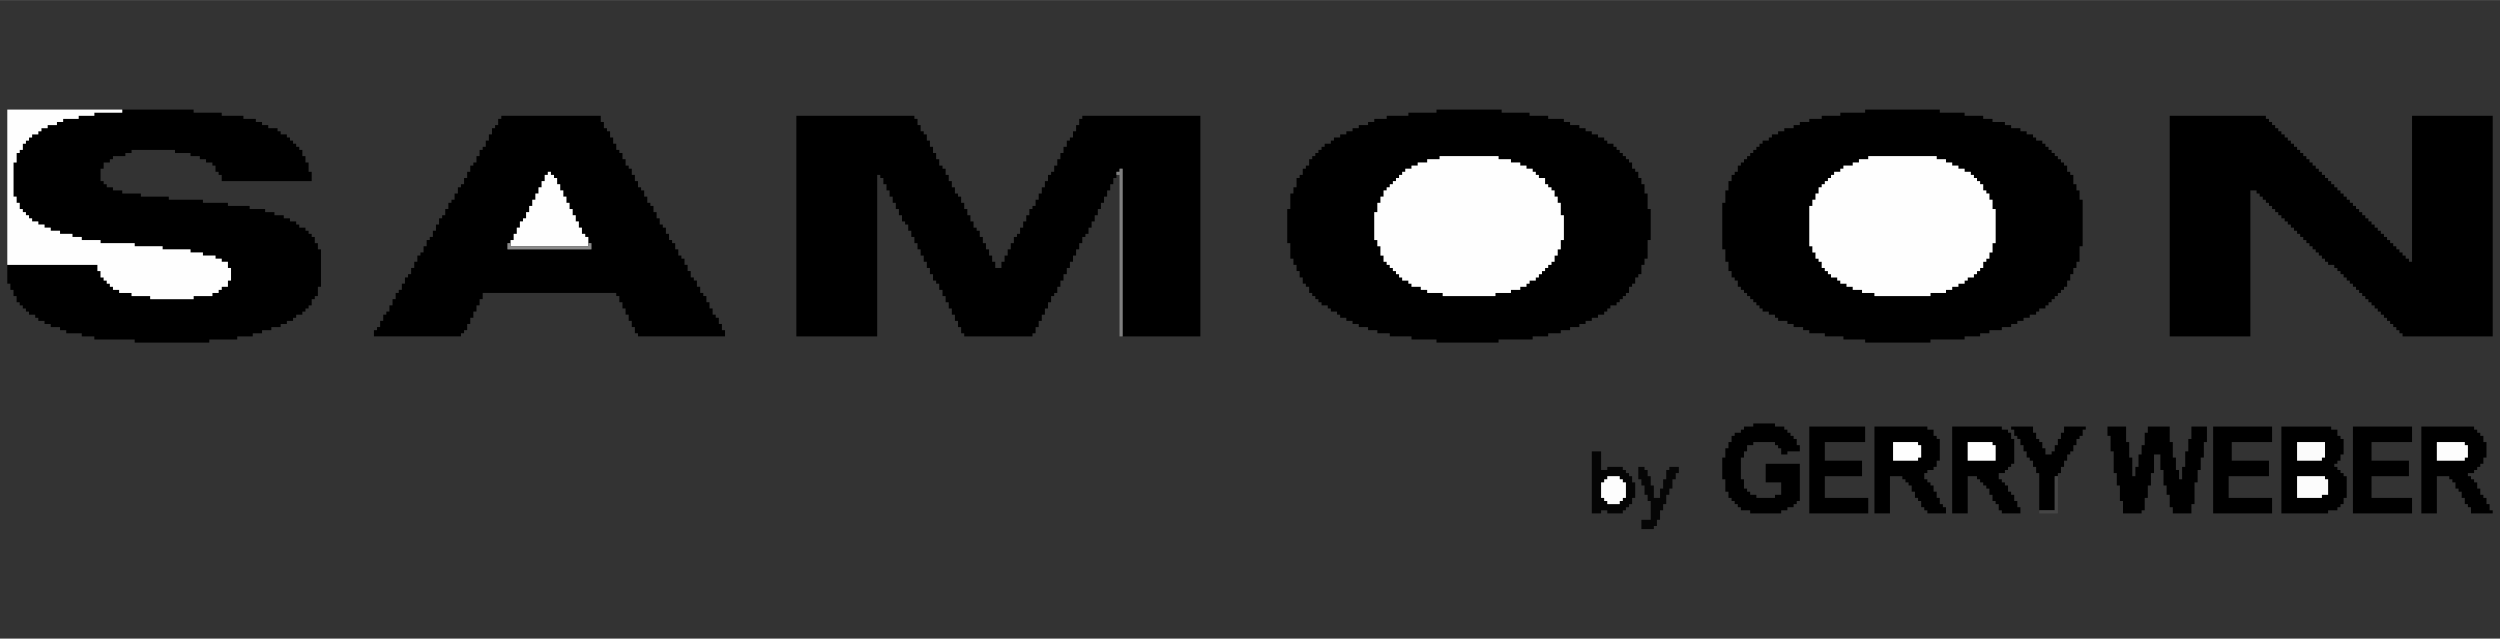 <?xml version="1.0" encoding="UTF-8"?>
<!DOCTYPE svg PUBLIC "-//W3C//DTD SVG 1.1//EN" "http://www.w3.org/Graphics/SVG/1.1/DTD/svg11.dtd">
<!-- Creator: CorelDRAW 2018 (64-Bit) -->
<svg xmlns="http://www.w3.org/2000/svg" xml:space="preserve" width="137px" height="35px" version="1.1" style="shape-rendering:geometricPrecision; text-rendering:geometricPrecision; image-rendering:optimizeQuality; fill-rule:evenodd; clip-rule:evenodd"
viewBox="0 0 137 34.99"
 xmlns:xlink="http://www.w3.org/1999/xlink">
 <rect x="0" y="0" width="137" height="34.99" fill="#333333" stroke="none"/>
 <defs>
  <style type="text/css">
   <![CDATA[
    .fil0 {fill:black}
    .fil2 {fill:#040404}
    .fil3 {fill:#060606}
    .fil9 {fill:#454545}
    .fil6 {fill:gray}
    .fil8 {fill:#8A8A8A}
    .fil7 {fill:#FBFBFB}
    .fil4 {fill:#FCFCFC}
    .fil5 {fill:#FDFDFD}
    .fil1 {fill:#FEFEFE}
   ]]>
  </style>
 </defs>
 <g id="Слой_x0020_1">
  <g id="_1886717637280">
   <polygon class="fil0" points="61.52,18.43 65.78,18.43 65.78,6.34 59.31,6.34 59.31,6.51 59.14,6.51 59.14,6.85 58.97,6.85 58.97,7.19 58.8,7.19 58.8,7.53 58.63,7.53 58.63,7.7 58.46,7.7 58.46,8.04 58.28,8.04 58.28,8.38 58.11,8.38 58.11,8.72 57.94,8.72 57.94,9.07 57.77,9.07 57.77,9.41 57.6,9.41 57.6,9.58 57.43,9.58 57.43,9.92 57.26,9.92 57.26,10.26 57.09,10.26 57.09,10.6 56.92,10.6 56.92,10.94 56.75,10.94 56.75,11.28 56.58,11.28 56.58,11.45 56.41,11.45 56.41,11.79 56.24,11.79 56.24,12.13 56.07,12.13 56.07,12.47 55.9,12.47 55.9,12.81 55.73,12.81 55.73,12.98 55.56,12.98 55.56,13.32 55.39,13.32 55.39,13.66 55.22,13.66 55.22,14 55.05,14 55.05,14.34 54.88,14.34 54.88,14.68 54.54,14.68 54.54,14.34 54.37,14.34 54.37,14 54.2,14 54.2,13.66 54.03,13.66 54.03,13.32 53.86,13.32 53.86,12.98 53.69,12.98 53.69,12.64 53.52,12.64 53.52,12.47 53.35,12.47 53.35,12.13 53.18,12.13 53.18,11.79 53.01,11.79 53.01,11.45 52.84,11.45 52.84,11.11 52.67,11.11 52.67,10.77 52.5,10.77 52.5,10.6 52.33,10.6 52.33,10.26 52.16,10.26 52.16,9.92 51.99,9.92 51.99,9.58 51.82,9.58 51.82,9.24 51.65,9.24 51.65,9.07 51.47,9.07 51.47,8.72 51.3,8.72 51.3,8.38 51.13,8.38 51.13,8.04 50.96,8.04 50.96,7.7 50.79,7.7 50.79,7.36 50.62,7.36 50.62,7.19 50.45,7.19 50.45,6.85 50.28,6.85 50.28,6.51 50.11,6.51 50.11,6.34 43.64,6.34 43.64,18.43 48.07,18.43 48.07,9.58 48.24,9.58 48.24,9.75 48.41,9.75 48.41,10.09 48.58,10.09 48.58,10.43 48.75,10.43 48.75,10.77 48.92,10.77 48.92,11.11 49.09,11.11 49.09,11.45 49.26,11.45 49.26,11.79 49.43,11.79 49.43,12.13 49.6,12.13 49.6,12.3 49.77,12.3 49.77,12.64 49.94,12.64 49.94,12.98 50.11,12.98 50.11,13.32 50.28,13.32 50.28,13.66 50.45,13.66 50.45,14 50.62,14 50.62,14.34 50.79,14.34 50.79,14.68 50.96,14.68 50.96,15.02 51.13,15.02 51.13,15.37 51.3,15.37 51.3,15.54 51.47,15.54 51.47,15.88 51.65,15.88 51.65,16.22 51.82,16.22 51.82,16.56 51.99,16.56 51.99,16.9 52.16,16.9 52.16,17.24 52.33,17.24 52.33,17.58 52.5,17.58 52.5,17.92 52.67,17.92 52.67,18.26 52.84,18.26 52.84,18.43 56.58,18.43 56.58,18.26 56.75,18.26 56.75,17.92 56.92,17.92 56.92,17.58 57.09,17.58 57.09,17.24 57.26,17.24 57.26,16.9 57.43,16.9 57.43,16.56 57.6,16.56 57.6,16.22 57.77,16.22 57.77,16.05 57.94,16.05 57.94,15.71 58.11,15.71 58.11,15.37 58.28,15.37 58.28,15.02 58.46,15.02 58.46,14.68 58.63,14.68 58.63,14.34 58.8,14.34 58.8,14 58.97,14 58.97,13.66 59.14,13.66 59.14,13.32 59.31,13.32 59.31,12.98 59.48,12.98 59.48,12.81 59.65,12.81 59.65,12.47 59.82,12.47 59.82,12.13 59.99,12.13 59.99,11.79 60.16,11.79 60.16,11.45 60.33,11.45 60.33,11.11 60.5,11.11 60.5,10.77 60.67,10.77 60.67,10.43 60.84,10.43 60.84,10.09 61.01,10.09 61.01,9.75 61.18,9.75 61.18,9.41 61.35,9.41 61.35,9.24 61.52,9.24 "/>
   <polygon class="fil0" points="136.6,18.43 136.6,6.34 132.18,6.34 132.18,14.34 132.01,14.34 132.01,14.17 131.83,14.17 131.83,14 131.66,14 131.66,13.83 131.49,13.83 131.49,13.66 131.32,13.66 131.32,13.49 131.15,13.49 131.15,13.32 130.98,13.32 130.98,13.15 130.81,13.15 130.81,12.98 130.64,12.98 130.64,12.81 130.47,12.81 130.47,12.64 130.3,12.64 130.3,12.47 130.13,12.47 130.13,12.3 129.96,12.3 129.96,12.13 129.79,12.13 129.79,11.96 129.62,11.96 129.62,11.79 129.45,11.79 129.45,11.62 129.28,11.62 129.28,11.45 129.11,11.45 129.11,11.28 128.94,11.28 128.94,11.11 128.77,11.11 128.77,10.94 128.6,10.94 128.6,10.77 128.43,10.77 128.43,10.6 128.26,10.6 128.26,10.43 128.09,10.43 128.09,10.26 127.92,10.26 127.92,10.09 127.75,10.09 127.75,9.92 127.58,9.92 127.58,9.75 127.41,9.75 127.41,9.58 127.24,9.58 127.24,9.41 127.07,9.41 127.07,9.24 126.9,9.24 126.9,9.07 126.73,9.07 126.73,8.9 126.56,8.9 126.56,8.72 126.39,8.72 126.39,8.55 126.22,8.55 126.22,8.38 126.05,8.38 126.05,8.21 125.88,8.21 125.88,8.04 125.71,8.04 125.71,7.87 125.54,7.87 125.54,7.7 125.37,7.7 125.37,7.53 125.2,7.53 125.2,7.36 125.02,7.36 125.02,7.19 124.85,7.19 124.85,7.02 124.68,7.02 124.68,6.85 124.51,6.85 124.51,6.68 124.34,6.68 124.34,6.51 124.17,6.51 124.17,6.34 118.9,6.34 118.9,18.43 123.32,18.43 123.32,10.43 123.66,10.43 123.66,10.6 123.83,10.6 123.83,10.77 124,10.77 124,10.94 124.17,10.94 124.17,11.11 124.34,11.11 124.34,11.28 124.51,11.28 124.51,11.45 124.68,11.45 124.68,11.62 124.85,11.62 124.85,11.79 125.02,11.79 125.02,11.96 125.2,11.96 125.2,12.13 125.37,12.13 125.37,12.3 125.54,12.3 125.54,12.47 125.71,12.47 125.71,12.64 125.88,12.64 125.88,12.81 126.05,12.81 126.05,12.98 126.22,12.98 126.22,13.15 126.39,13.15 126.39,13.32 126.56,13.32 126.56,13.49 126.73,13.49 126.73,13.66 126.9,13.66 126.9,13.83 127.07,13.83 127.07,14 127.24,14 127.24,14.17 127.41,14.17 127.41,14.34 127.58,14.34 127.58,14.51 127.92,14.51 127.92,14.68 128.09,14.68 128.09,14.85 128.26,14.85 128.26,15.02 128.43,15.02 128.43,15.2 128.6,15.2 128.6,15.37 128.77,15.37 128.77,15.54 128.94,15.54 128.94,15.71 129.11,15.71 129.11,15.88 129.28,15.88 129.28,16.05 129.45,16.05 129.45,16.22 129.62,16.22 129.62,16.39 129.79,16.39 129.79,16.56 129.96,16.56 129.96,16.73 130.13,16.73 130.13,16.9 130.3,16.9 130.3,17.07 130.47,17.07 130.47,17.24 130.64,17.24 130.64,17.41 130.81,17.41 130.81,17.58 130.98,17.58 130.98,17.75 131.15,17.75 131.15,17.92 131.32,17.92 131.32,18.09 131.49,18.09 131.49,18.26 131.66,18.26 131.66,18.43 "/>
   <path class="fil0" d="M75.31 11.62l0.17 0 0 -0.51 0.17 0 0 -0.34 0.17 0 0 -0.34 0.17 0 0 -0.17 0.17 0 0 -0.17 0.17 0 0 -0.17 0.17 0 0 -0.17 0.17 0 0 -0.17 0.17 0 0 -0.17 0.17 0 0 -0.17 0.34 0 0 -0.17 0.34 0 0 -0.17 0.52 0 0 -0.18 0.68 0 0 -0.17 3.23 0 0 0.17 0.68 0 0 0.18 0.51 0 0 0.17 0.34 0 0 0.17 0.34 0 0 0.17 0.17 0 0 0.17 0.17 0 0 0.17 0.34 0 0 0.34 0.17 0 0 0.17 0.18 0 0 0.17 0.17 0 0 0.34 0.17 0 0 0.34 0.17 0 0 0.68 0.17 0 0 1.36 -0.17 0 0 0.51 -0.17 0 0 0.34 -0.17 0 0 0.34 -0.17 0 0 0.17 -0.18 0 0 0.17 -0.17 0 0 0.17 -0.17 0 0 0.17 -0.17 0 0 0.18 -0.17 0 0 0.17 -0.34 0 0 0.17 -0.17 0 0 0.17 -0.34 0 0 0.17 -0.51 0 0 0.17 -0.85 0 0 0.17 -2.89 0 0 -0.17 -0.85 0 0 -0.17 -0.35 0 0 -0.17 -0.51 0 0 -0.17 -0.17 0 0 -0.17 -0.34 0 0 -0.17 -0.17 0 0 -0.18 -0.17 0 0 -0.17 -0.17 0 0 -0.17 -0.17 0 0 -0.17 -0.17 0 0 -0.17 -0.17 0 0 -0.34 -0.17 0 0 -0.51 -0.17 0 0 -0.34 -0.17 0 0 -1.53zm6.98 -5.62l-3.57 0 0 0.17 -1.54 0 0 0.17 -1.19 0 0 0.17 -0.68 0 0 0.17 -0.34 0 0 0.17 -0.51 0 0 0.17 -0.34 0 0 0.17 -0.34 0 0 0.17 -0.34 0 0 0.17 -0.34 0 0 0.17 -0.17 0 0 0.17 -0.34 0 0 0.17 -0.17 0 0 0.17 -0.17 0 0 0.17 -0.17 0 0 0.17 -0.17 0 0 0.17 -0.17 0 0 0.35 -0.18 0 0 0.17 -0.17 0 0 0.34 -0.17 0 0 0.17 -0.17 0 0 0.51 -0.17 0 0 0.34 -0.17 0 0 0.85 -0.17 0 0 1.87 0.17 0 0 0.85 0.17 0 0 0.34 0.17 0 0 0.34 0.17 0 0 0.35 0.17 0 0 0.34 0.17 0 0 0.17 0.18 0 0 0.34 0.17 0 0 0.17 0.17 0 0 0.17 0.17 0 0 0.17 0.17 0 0 0.17 0.34 0 0 0.17 0.17 0 0 0.17 0.34 0 0 0.17 0.17 0 0 0.17 0.34 0 0 0.17 0.34 0 0 0.17 0.34 0 0 0.17 0.51 0 0 0.17 0.51 0 0 0.17 0.68 0 0 0.17 1.19 0 0 0.17 1.37 0 0 0.17 3.4 0 0 -0.17 1.87 0 0 -0.17 0.85 0 0 -0.17 0.69 0 0 -0.17 0.51 0 0 -0.17 0.51 0 0 -0.17 0.34 0 0 -0.17 0.34 0 0 -0.17 0.34 0 0 -0.17 0.34 0 0 -0.17 0.17 0 0 -0.17 0.17 0 0 -0.17 0.34 0 0 -0.17 0.17 0 0 -0.17 0.17 0 0 -0.17 0.17 0 0 -0.17 0.17 0 0 -0.34 0.17 0 0 -0.17 0.17 0 0 -0.34 0.17 0 0 -0.18 0.17 0 0 -0.51 0.17 0 0 -0.34 0.17 0 0 -1.02 0.17 0 0 -1.7 -0.17 0 0 -0.85 -0.17 0 0 -0.51 -0.17 0 0 -0.34 -0.17 0 0 -0.34 -0.17 0 0 -0.17 -0.17 0 0 -0.34 -0.17 0 0 -0.18 -0.17 0 0 -0.17 -0.17 0 0 -0.17 -0.17 0 0 -0.17 -0.17 0 0 -0.17 -0.17 0 0 -0.17 -0.34 0 0 -0.17 -0.17 0 0 -0.17 -0.34 0 0 -0.17 -0.34 0 0 -0.17 -0.34 0 0 -0.17 -0.34 0 0 -0.17 -0.51 0 0 -0.17 -0.34 0 0 -0.17 -0.86 0 0 -0.17 -1.02 0 0 -0.17 -1.53 0 0 -0.17z"/>
   <path class="fil0" d="M109.19 13.83l-0.17 0 0 0.34 -0.17 0 0 0.17 -0.17 0 0 0.34 -0.17 0 0 0.17 -0.17 0 0 0.17 -0.17 0 0 0.18 -0.34 0 0 0.17 -0.17 0 0 0.17 -0.34 0 0 0.17 -0.34 0 0 0.17 -0.34 0 0 0.17 -0.85 0 0 0.17 -3.07 0 0 -0.17 -0.68 0 0 -0.17 -0.51 0 0 -0.17 -0.34 0 0 -0.17 -0.34 0 0 -0.17 -0.17 0 0 -0.17 -0.34 0 0 -0.18 -0.17 0 0 -0.17 -0.17 0 0 -0.17 -0.17 0 0 -0.34 -0.17 0 0 -0.17 -0.17 0 0 -0.34 -0.17 0 0 -0.34 -0.17 0 0 -2.21 0.17 0 0 -0.34 0.17 0 0 -0.34 0.17 0 0 -0.34 0.17 0 0 -0.17 0.17 0 0 -0.17 0.17 0 0 -0.17 0.17 0 0 -0.17 0.17 0 0 -0.17 0.34 0 0 -0.17 0.17 0 0 -0.17 0.51 0 0 -0.17 0.34 0 0 -0.18 0.51 0 0 -0.17 3.75 0 0 0.17 0.51 0 0 0.18 0.34 0 0 0.17 0.34 0 0 0.17 0.34 0 0 0.17 0.34 0 0 0.17 0.17 0 0 0.17 0.17 0 0 0.17 0.17 0 0 0.17 0.17 0 0 0.34 0.17 0 0 0.17 0.17 0 0 0.34 0.17 0 0 0.51 0.17 0 0 1.87 -0.17 0 0 0.51zm-2.89 -7.83l-4.09 0 0 0.17 -1.36 0 0 0.17 -1.02 0 0 0.17 -0.68 0 0 0.17 -0.52 0 0 0.17 -0.34 0 0 0.17 -0.51 0 0 0.17 -0.34 0 0 0.17 -0.34 0 0 0.17 -0.17 0 0 0.17 -0.34 0 0 0.17 -0.17 0 0 0.17 -0.17 0 0 0.17 -0.17 0 0 0.17 -0.17 0 0 0.17 -0.17 0 0 0.17 -0.17 0 0 0.18 -0.17 0 0 0.17 -0.17 0 0 0.34 -0.17 0 0 0.17 -0.17 0 0 0.34 -0.17 0 0 0.51 -0.17 0 0 0.68 -0.17 0 0 2.55 0.17 0 0 0.68 0.17 0 0 0.51 0.17 0 0 0.35 0.17 0 0 0.17 0.17 0 0 0.34 0.17 0 0 0.17 0.17 0 0 0.17 0.17 0 0 0.17 0.17 0 0 0.17 0.17 0 0 0.17 0.17 0 0 0.17 0.17 0 0 0.17 0.17 0 0 0.17 0.34 0 0 0.17 0.34 0 0 0.17 0.17 0 0 0.17 0.51 0 0 0.17 0.34 0 0 0.17 0.52 0 0 0.17 0.34 0 0 0.17 0.85 0 0 0.17 1.02 0 0 0.17 1.19 0 0 0.17 3.58 0 0 -0.17 1.87 0 0 -0.17 0.85 0 0 -0.17 0.51 0 0 -0.17 0.68 0 0 -0.17 0.51 0 0 -0.17 0.34 0 0 -0.17 0.34 0 0 -0.17 0.34 0 0 -0.17 0.35 0 0 -0.17 0.17 0 0 -0.17 0.34 0 0 -0.17 0.17 0 0 -0.17 0.17 0 0 -0.17 0.17 0 0 -0.17 0.17 0 0 -0.17 0.17 0 0 -0.17 0.17 0 0 -0.17 0.17 0 0 -0.34 0.17 0 0 -0.35 0.17 0 0 -0.34 0.17 0 0 -0.34 0.17 0 0 -0.85 0.17 0 0 -2.55 -0.17 0 0 -0.51 -0.17 0 0 -0.34 -0.17 0 0 -0.51 -0.17 0 0 -0.17 -0.17 0 0 -0.34 -0.17 0 0 -0.17 -0.17 0 0 -0.18 -0.17 0 0 -0.17 -0.17 0 0 -0.17 -0.17 0 0 -0.17 -0.17 0 0 -0.17 -0.17 0 0 -0.17 -0.17 0 0 -0.17 -0.34 0 0 -0.17 -0.17 0 0 -0.17 -0.35 0 0 -0.17 -0.34 0 0 -0.17 -0.51 0 0 -0.17 -0.34 0 0 -0.17 -0.68 0 0 -0.17 -0.51 0 0 -0.17 -1.02 0 0 -0.17 -1.36 0 0 -0.17z"/>
   <polygon class="fil0" points="0.4,14.51 0.4,15.54 0.57,15.54 0.57,15.88 0.74,15.88 0.74,16.22 0.91,16.22 0.91,16.56 1.08,16.56 1.08,16.73 1.25,16.73 1.25,16.9 1.42,16.9 1.42,17.07 1.59,17.07 1.59,17.24 1.93,17.24 1.93,17.41 2.1,17.41 2.1,17.58 2.44,17.58 2.44,17.75 2.78,17.75 2.78,17.92 3.29,17.92 3.29,18.09 3.63,18.09 3.63,18.26 4.48,18.26 4.48,18.43 5.17,18.43 5.17,18.6 7.38,18.6 7.38,18.77 11.47,18.77 11.47,18.6 13,18.6 13,18.43 13.85,18.43 13.85,18.26 14.36,18.26 14.36,18.09 14.87,18.09 14.87,17.92 15.38,17.92 15.38,17.75 15.72,17.75 15.72,17.58 16.06,17.58 16.06,17.41 16.23,17.41 16.23,17.24 16.57,17.24 16.57,17.07 16.74,17.07 16.74,16.9 16.91,16.9 16.91,16.73 17.08,16.73 17.08,16.39 17.25,16.39 17.25,16.22 17.42,16.22 17.42,15.71 17.59,15.71 17.59,13.66 17.42,13.66 17.42,13.32 17.25,13.32 17.25,12.98 17.08,12.98 17.08,12.81 16.91,12.81 16.91,12.64 16.74,12.64 16.74,12.47 16.4,12.47 16.4,12.3 16.23,12.3 16.23,12.13 15.89,12.13 15.89,11.96 15.55,11.96 15.55,11.79 15.04,11.79 15.04,11.62 14.53,11.62 14.53,11.45 13.68,11.45 13.68,11.28 12.49,11.28 12.49,11.11 11.12,11.11 11.12,10.94 9.25,10.94 9.25,10.77 7.72,10.77 7.72,10.6 6.7,10.6 6.7,10.43 6.19,10.43 6.19,10.26 5.85,10.26 5.85,10.09 5.68,10.09 5.68,9.92 5.51,9.92 5.51,9.24 5.68,9.24 5.68,8.9 6.02,8.9 6.02,8.72 6.19,8.72 6.19,8.55 6.87,8.55 6.87,8.38 7.21,8.38 7.21,8.21 9.59,8.21 9.59,8.38 10.44,8.38 10.44,8.55 10.95,8.55 10.95,8.72 11.29,8.72 11.29,8.9 11.64,8.9 11.64,9.07 11.81,9.07 11.81,9.41 11.98,9.41 11.98,9.58 12.15,9.58 12.15,9.92 17.08,9.92 17.08,9.41 16.91,9.41 16.91,8.9 16.74,8.9 16.74,8.55 16.57,8.55 16.57,8.21 16.4,8.21 16.4,8.04 16.23,8.04 16.23,7.87 16.06,7.87 16.06,7.7 15.89,7.7 15.89,7.53 15.72,7.53 15.72,7.36 15.38,7.36 15.38,7.19 15.21,7.19 15.21,7.02 14.7,7.02 14.7,6.85 14.36,6.85 14.36,6.68 14.02,6.68 14.02,6.51 13.34,6.51 13.34,6.34 12.15,6.34 12.15,6.17 10.61,6.17 10.61,6 6.7,6 6.7,6.17 5.17,6.17 5.17,6.34 4.31,6.34 4.31,6.51 3.46,6.51 3.46,6.68 3.12,6.68 3.12,6.85 2.61,6.85 2.61,7.02 2.27,7.02 2.27,7.19 2.1,7.19 2.1,7.36 1.76,7.36 1.76,7.53 1.59,7.53 1.59,7.7 1.42,7.7 1.42,7.87 1.25,7.87 1.25,8.21 1.08,8.21 1.08,8.38 0.91,8.38 0.91,8.9 0.74,8.9 0.74,10.77 0.91,10.77 0.91,11.11 1.08,11.11 1.08,11.45 1.25,11.45 1.25,11.62 1.42,11.62 1.42,11.79 1.59,11.79 1.59,11.96 1.76,11.96 1.76,12.13 2.1,12.13 2.1,12.3 2.44,12.3 2.44,12.47 2.78,12.47 2.78,12.64 3.29,12.64 3.29,12.81 3.97,12.81 3.97,12.98 4.48,12.98 4.48,13.15 5.51,13.15 5.51,13.32 7.38,13.32 7.38,13.49 8.91,13.49 8.91,13.66 10.44,13.66 10.44,13.83 11.12,13.83 11.12,14 11.81,14 11.81,14.17 12.15,14.17 12.15,14.34 12.49,14.34 12.49,14.68 12.66,14.68 12.66,15.37 12.49,15.37 12.49,15.71 12.15,15.71 12.15,15.88 11.98,15.88 11.98,16.05 11.64,16.05 11.64,16.22 10.61,16.22 10.61,16.39 8.23,16.39 8.23,16.22 7.21,16.22 7.21,16.05 6.53,16.05 6.53,15.88 6.19,15.88 6.19,15.71 6.02,15.71 6.02,15.54 5.85,15.54 5.85,15.37 5.68,15.37 5.68,15.2 5.51,15.2 5.51,14.85 5.34,14.85 5.34,14.51 "/>
   <path class="fil0" d="M27.98 13.32l0 -0.17 0.17 0 0 -0.34 0.17 0 0 -0.34 0.17 0 0 -0.34 0.17 0 0 -0.17 0.17 0 0 -0.34 0.17 0 0 -0.34 0.17 0 0 -0.34 0.17 0 0 -0.34 0.17 0 0 -0.34 0.17 0 0 -0.34 0.17 0 0 -0.34 0.17 0 0 -0.17 0.17 0 0 0.17 0.17 0 0 0.17 0.17 0 0 0.34 0.17 0 0 0.34 0.17 0 0 0.34 0.17 0 0 0.34 0.17 0 0 0.34 0.17 0 0 0.34 0.17 0 0 0.34 0.17 0 0 0.34 0.17 0 0 0.34 0.18 0 0 0.17 0.17 0 0 0.34 0.17 0 0 0.34 -4.6 0 0 -0.34 0.17 0zm-0.51 -6.81l-0.17 0 0 0.34 -0.17 0 0 0.17 -0.17 0 0 0.34 -0.17 0 0 0.34 -0.17 0 0 0.34 -0.17 0 0 0.17 -0.17 0 0 0.34 -0.17 0 0 0.35 -0.17 0 0 0.17 -0.17 0 0 0.34 -0.17 0 0 0.34 -0.17 0 0 0.34 -0.17 0 0 0.17 -0.17 0 0 0.34 -0.18 0 0 0.34 -0.17 0 0 0.17 -0.17 0 0 0.34 -0.17 0 0 0.34 -0.17 0 0 0.17 -0.17 0 0 0.34 -0.17 0 0 0.34 -0.17 0 0 0.34 -0.17 0 0 0.17 -0.17 0 0 0.34 -0.17 0 0 0.34 -0.17 0 0 0.17 -0.17 0 0 0.34 -0.17 0 0 0.34 -0.17 0 0 0.34 -0.17 0 0 0.18 -0.17 0 0 0.34 -0.17 0 0 0.34 -0.17 0 0 0.17 -0.17 0 0 0.34 -0.17 0 0 0.34 -0.17 0 0 0.34 -0.17 0 0 0.17 -0.17 0 0 0.34 -0.17 0 0 0.34 -0.17 0 0 0.17 -0.17 0 0 0.34 4.77 0 0 -0.17 0.17 0 0 -0.17 0.17 0 0 -0.34 0.17 0 0 -0.34 0.17 0 0 -0.34 0.17 0 0 -0.34 0.17 0 0 -0.34 0.17 0 0 -0.34 7.32 0 0 0.17 0.17 0 0 0.34 0.17 0 0 0.34 0.17 0 0 0.34 0.17 0 0 0.34 0.17 0 0 0.34 0.17 0 0 0.34 0.17 0 0 0.17 4.77 0 0 -0.34 -0.17 0 0 -0.34 -0.17 0 0 -0.34 -0.17 0 0 -0.17 -0.17 0 0 -0.34 -0.17 0 0 -0.34 -0.17 0 0 -0.34 -0.17 0 0 -0.17 -0.17 0 0 -0.34 -0.18 0 0 -0.34 -0.17 0 0 -0.17 -0.17 0 0 -0.35 -0.17 0 0 -0.34 -0.17 0 0 -0.34 -0.17 0 0 -0.17 -0.17 0 0 -0.34 -0.17 0 0 -0.34 -0.17 0 0 -0.17 -0.17 0 0 -0.34 -0.17 0 0 -0.34 -0.17 0 0 -0.17 -0.17 0 0 -0.34 -0.17 0 0 -0.34 -0.17 0 0 -0.34 -0.17 0 0 -0.17 -0.17 0 0 -0.34 -0.17 0 0 -0.34 -0.17 0 0 -0.17 -0.17 0 0 -0.34 -0.17 0 0 -0.34 -0.17 0 0 -0.34 -0.17 0 0 -0.17 -0.17 0 0 -0.35 -0.17 0 0 -0.34 -0.17 0 0 -0.17 -0.17 0 0 -0.34 -0.17 0 0 -0.34 -0.17 0 0 -0.34 -0.17 0 0 -0.17 -0.17 0 0 -0.34 -0.17 0 0 -0.34 -5.45 0 0 0.17z"/>
   <polygon class="fil1" points="102.38,8.72 101.87,8.72 101.87,8.9 101.53,8.9 101.53,9.07 101.02,9.07 101.02,9.24 100.85,9.24 100.85,9.41 100.51,9.41 100.51,9.58 100.34,9.58 100.34,9.75 100.17,9.75 100.17,9.92 100,9.92 100,10.09 99.83,10.09 99.83,10.26 99.66,10.26 99.66,10.6 99.49,10.6 99.49,10.94 99.32,10.94 99.32,11.28 99.15,11.28 99.15,13.49 99.32,13.49 99.32,13.83 99.49,13.83 99.49,14.17 99.66,14.17 99.66,14.34 99.83,14.34 99.83,14.68 100,14.68 100,14.85 100.17,14.85 100.17,15.02 100.34,15.02 100.34,15.2 100.68,15.2 100.68,15.37 100.85,15.37 100.85,15.54 101.19,15.54 101.19,15.71 101.53,15.71 101.53,15.88 102.04,15.88 102.04,16.05 102.72,16.05 102.72,16.22 105.79,16.22 105.79,16.05 106.64,16.05 106.64,15.88 106.98,15.88 106.98,15.71 107.32,15.71 107.32,15.54 107.66,15.54 107.66,15.37 107.83,15.37 107.83,15.2 108.17,15.2 108.17,15.02 108.34,15.02 108.34,14.85 108.51,14.85 108.51,14.68 108.68,14.68 108.68,14.34 108.85,14.34 108.85,14.17 109.02,14.17 109.02,13.83 109.19,13.83 109.19,13.32 109.36,13.32 109.36,11.45 109.19,11.45 109.19,10.94 109.02,10.94 109.02,10.6 108.85,10.6 108.85,10.43 108.68,10.43 108.68,10.09 108.51,10.09 108.51,9.92 108.34,9.92 108.34,9.75 108.17,9.75 108.17,9.58 108,9.58 108,9.41 107.66,9.41 107.66,9.24 107.32,9.24 107.32,9.07 106.98,9.07 106.98,8.9 106.64,8.9 106.64,8.72 106.13,8.72 106.13,8.55 102.38,8.55 "/>
   <polygon class="fil1" points="78.89,8.72 78.21,8.72 78.21,8.9 77.69,8.9 77.69,9.07 77.35,9.07 77.35,9.24 77.01,9.24 77.01,9.41 76.84,9.41 76.84,9.58 76.67,9.58 76.67,9.75 76.5,9.75 76.5,9.92 76.33,9.92 76.33,10.09 76.16,10.09 76.16,10.26 75.99,10.26 75.99,10.43 75.82,10.43 75.82,10.77 75.65,10.77 75.65,11.11 75.48,11.11 75.48,11.62 75.31,11.62 75.31,13.15 75.48,13.15 75.48,13.49 75.65,13.49 75.65,14 75.82,14 75.82,14.34 75.99,14.34 75.99,14.51 76.16,14.51 76.16,14.68 76.33,14.68 76.33,14.85 76.5,14.85 76.5,15.02 76.67,15.02 76.67,15.2 76.84,15.2 76.84,15.37 77.18,15.37 77.18,15.54 77.35,15.54 77.35,15.71 77.86,15.71 77.86,15.88 78.21,15.88 78.21,16.05 79.06,16.05 79.06,16.22 81.95,16.22 81.95,16.05 82.8,16.05 82.8,15.88 83.31,15.88 83.31,15.71 83.65,15.71 83.65,15.54 83.82,15.54 83.82,15.37 84.16,15.37 84.16,15.2 84.33,15.2 84.33,15.02 84.5,15.02 84.5,14.85 84.67,14.85 84.67,14.68 84.84,14.68 84.84,14.51 85.02,14.51 85.02,14.34 85.19,14.34 85.19,14 85.36,14 85.36,13.66 85.53,13.66 85.53,13.15 85.7,13.15 85.7,11.79 85.53,11.79 85.53,11.11 85.36,11.11 85.36,10.77 85.19,10.77 85.19,10.43 85.02,10.43 85.02,10.26 84.84,10.26 84.84,10.09 84.67,10.09 84.67,9.75 84.33,9.75 84.33,9.58 84.16,9.58 84.16,9.41 83.99,9.41 83.99,9.24 83.65,9.24 83.65,9.07 83.31,9.07 83.31,8.9 82.8,8.9 82.8,8.72 82.12,8.72 82.12,8.55 78.89,8.55 "/>
   <polygon class="fil1" points="6.7,6 0.4,6 0.4,14.51 5.34,14.51 5.34,14.85 5.51,14.85 5.51,15.2 5.68,15.2 5.68,15.37 5.85,15.37 5.85,15.54 6.02,15.54 6.02,15.71 6.19,15.71 6.19,15.88 6.53,15.88 6.53,16.05 7.21,16.05 7.21,16.22 8.23,16.22 8.23,16.39 10.61,16.39 10.61,16.22 11.64,16.22 11.64,16.05 11.98,16.05 11.98,15.88 12.15,15.88 12.15,15.71 12.49,15.71 12.49,15.37 12.66,15.37 12.66,14.68 12.49,14.68 12.49,14.34 12.15,14.34 12.15,14.17 11.81,14.17 11.81,14 11.12,14 11.12,13.83 10.44,13.83 10.44,13.66 8.91,13.66 8.91,13.49 7.38,13.49 7.38,13.32 5.51,13.32 5.51,13.15 4.48,13.15 4.48,12.98 3.97,12.98 3.97,12.81 3.29,12.81 3.29,12.64 2.78,12.64 2.78,12.47 2.44,12.47 2.44,12.3 2.1,12.3 2.1,12.13 1.76,12.13 1.76,11.96 1.59,11.96 1.59,11.79 1.42,11.79 1.42,11.62 1.25,11.62 1.25,11.45 1.08,11.45 1.08,11.11 0.91,11.11 0.91,10.77 0.74,10.77 0.74,8.9 0.91,8.9 0.91,8.38 1.08,8.38 1.08,8.21 1.25,8.21 1.25,7.87 1.42,7.87 1.42,7.7 1.59,7.7 1.59,7.53 1.76,7.53 1.76,7.36 2.1,7.36 2.1,7.19 2.27,7.19 2.27,7.02 2.61,7.02 2.61,6.85 3.12,6.85 3.12,6.68 3.46,6.68 3.46,6.51 4.31,6.51 4.31,6.34 5.17,6.34 5.17,6.17 6.7,6.17 "/>
   <polygon class="fil0" points="120.09,23.37 120.09,24.05 119.92,24.05 119.92,24.73 119.75,24.73 119.75,25.58 119.58,25.58 119.58,26.26 119.41,26.26 119.41,25.75 119.24,25.75 119.24,25.07 119.07,25.07 119.07,24.22 118.9,24.22 118.9,23.37 117.7,23.37 117.7,23.71 117.53,23.71 117.53,24.39 117.36,24.39 117.36,24.9 117.19,24.9 117.19,25.58 117.02,25.58 117.02,26.09 116.85,26.09 116.85,25.07 116.68,25.07 116.68,24.22 116.51,24.22 116.51,23.37 115.49,23.37 115.49,23.88 115.66,23.88 115.66,24.73 115.83,24.73 115.83,25.92 116,25.92 116,26.6 116.17,26.6 116.17,27.45 116.34,27.45 116.34,28.13 117.36,28.13 117.36,27.96 117.53,27.96 117.53,27.28 117.7,27.28 117.7,26.6 117.87,26.6 117.87,25.92 118.04,25.92 118.04,24.9 118.39,24.9 118.39,25.75 118.56,25.75 118.56,26.6 118.73,26.6 118.73,27.11 118.9,27.11 118.9,27.79 119.07,27.79 119.07,28.13 120.09,28.13 120.09,27.62 120.26,27.62 120.26,26.43 120.43,26.43 120.43,25.75 120.6,25.75 120.6,25.07 120.77,25.07 120.77,24.22 120.94,24.22 120.94,23.37 "/>
   <path class="fil0" d="M127.24 27.28l-1.36 0 0 -1.19 1.53 0 0 0.17 0.17 0 0 0.85 -0.34 0 0 0.17zm0 -2.04l-1.36 0 0 -1.02 1.53 0 0 0.85 -0.17 0 0 0.17zm-2.22 2.89l2.56 0 0 -0.17 0.51 0 0 -0.17 0.17 0 0 -0.17 0.17 0 0 -0.34 0.17 0 0 -1.19 -0.17 0 0 -0.17 -0.17 0 0 -0.17 -0.17 0 0 -0.17 -0.17 0 0 -0.17 0.17 0 0 -0.17 0.17 0 0 -0.34 0.17 0 0 -0.85 -0.17 0 0 -0.17 -0.17 0 0 -0.34 -0.34 0 0 -0.17 -2.73 0 0 4.76z"/>
   <polygon class="fil0" points="96.08,23.37 95.57,23.37 95.57,23.54 95.4,23.54 95.4,23.71 95.06,23.71 95.06,23.88 94.89,23.88 94.89,24.22 94.72,24.22 94.72,24.56 94.55,24.56 94.55,25.07 94.38,25.07 94.38,26.26 94.55,26.26 94.55,26.94 94.72,26.94 94.72,27.28 94.89,27.28 94.89,27.45 95.06,27.45 95.06,27.62 95.23,27.62 95.23,27.79 95.4,27.79 95.4,27.96 95.91,27.96 95.91,28.13 97.61,28.13 97.61,27.96 97.95,27.96 97.95,27.79 98.29,27.79 98.29,27.62 98.46,27.62 98.46,27.45 98.63,27.45 98.63,25.41 96.76,25.41 96.76,26.43 97.61,26.43 97.61,27.11 97.27,27.11 97.27,27.28 96.25,27.28 96.25,27.11 95.91,27.11 95.91,26.94 95.74,26.94 95.74,26.77 95.57,26.77 95.57,26.26 95.4,26.26 95.4,25.07 95.57,25.07 95.57,24.73 95.74,24.73 95.74,24.39 96.08,24.39 96.08,24.22 97.27,24.22 97.27,24.39 97.44,24.39 97.44,24.56 97.61,24.56 97.61,24.9 97.95,24.9 97.95,24.73 98.63,24.73 98.63,24.39 98.46,24.39 98.46,24.05 98.29,24.05 98.29,23.88 98.12,23.88 98.12,23.71 97.95,23.71 97.95,23.54 97.78,23.54 97.78,23.37 97.27,23.37 97.27,23.2 96.08,23.2 "/>
   <path class="fil0" d="M105.11 25.24l-1.37 0 0 -1.02 1.37 0 0 0.17 0.17 0 0 0.68 -0.17 0 0 0.17zm-1.54 2.89l0 -2.04 0.68 0 0 0.17 0.17 0 0 0.17 0.17 0 0 0.17 0.17 0 0 0.34 0.18 0 0 0.34 0.17 0 0 0.17 0.17 0 0 0.34 0.17 0 0 0.17 0.17 0 0 0.17 1.02 0 0 -0.34 -0.17 0 0 -0.17 -0.17 0 0 -0.34 -0.17 0 0 -0.34 -0.17 0 0 -0.34 -0.17 0 0 -0.17 -0.17 0 0 -0.17 -0.17 0 0 -0.34 0.17 0 0 -0.17 0.34 0 0 -0.17 0.17 0 0 -0.34 0.17 0 0 -1.19 -0.17 0 0 -0.17 -0.17 0 0 -0.34 -0.34 0 0 -0.17 -2.9 0 0 4.76 0.85 0z"/>
   <path class="fil0" d="M135.07 25.24l-1.53 0 0 -1.02 1.53 0 0 0.17 0.17 0 0 0.68 -0.17 0 0 0.17zm-1.53 2.89l0 -2.04 0.68 0 0 0.17 0.17 0 0 0.17 0.17 0 0 0.34 0.17 0 0 0.17 0.17 0 0 0.34 0.17 0 0 0.34 0.17 0 0 0.17 0.17 0 0 0.34 1.19 0 0 -0.17 -0.17 0 0 -0.34 -0.17 0 0 -0.34 -0.17 0 0 -0.17 -0.17 0 0 -0.34 -0.17 0 0 -0.34 -0.17 0 0 -0.17 -0.17 0 0 -0.17 -0.17 0 0 -0.17 0.34 0 0 -0.17 0.17 0 0 -0.17 0.17 0 0 -0.17 0.17 0 0 -0.34 0.17 0 0 -0.85 -0.17 0 0 -0.34 -0.17 0 0 -0.17 -0.17 0 0 -0.17 -0.17 0 0 -0.17 -2.89 0 0 4.76 0.85 0z"/>
   <path class="fil0" d="M107.83 24.22l1.36 0 0 0.17 0.17 0 0 0.85 -1.53 0 0 -1.02zm-0.85 3.91l0.85 0 0 -2.04 0.51 0 0 0.17 0.17 0 0 0.17 0.17 0 0 0.17 0.17 0 0 0.17 0.17 0 0 0.34 0.17 0 0 0.34 0.17 0 0 0.17 0.17 0 0 0.34 0.17 0 0 0.17 1.02 0 0 -0.34 -0.17 0 0 -0.34 -0.17 0 0 -0.34 -0.17 0 0 -0.17 -0.17 0 0 -0.34 -0.17 0 0 -0.17 -0.17 0 0 -0.17 -0.17 0 0 -0.34 0.34 0 0 -0.17 0.17 0 0 -0.17 0.17 0 0 -0.17 0.17 0 0 -1.36 -0.17 0 0 -0.34 -0.17 0 0 -0.17 -0.34 0 0 -0.17 -2.72 0 0 4.76z"/>
   <polygon class="fil0" points="132.18,28.13 132.18,27.28 129.96,27.28 129.96,26.09 132.01,26.09 132.01,25.24 129.96,25.24 129.96,24.22 132.18,24.22 132.18,23.37 128.94,23.37 128.94,28.13 "/>
   <polygon class="fil0" points="124.51,28.13 124.51,27.28 122.13,27.28 122.13,26.09 124.34,26.09 124.34,25.24 122.3,25.24 122.3,24.22 124.51,24.22 124.51,23.37 121.28,23.37 121.28,28.13 "/>
   <polygon class="fil0" points="102.04,25.24 100,25.24 100,24.22 102.21,24.22 102.21,23.37 99.15,23.37 99.15,28.13 102.38,28.13 102.38,27.28 100,27.28 100,26.09 102.04,26.09 "/>
   <polygon class="fil1" points="30.02,9.58 29.85,9.58 29.85,9.92 29.68,9.92 29.68,10.26 29.51,10.26 29.51,10.6 29.34,10.6 29.34,10.94 29.17,10.94 29.17,11.28 29,11.28 29,11.62 28.83,11.62 28.83,11.96 28.66,11.96 28.66,12.13 28.49,12.13 28.49,12.47 28.32,12.47 28.32,12.81 28.15,12.81 28.15,13.15 27.98,13.15 27.98,13.49 32.24,13.49 32.24,12.98 32.07,12.98 32.07,12.81 31.89,12.81 31.89,12.47 31.72,12.47 31.72,12.13 31.55,12.13 31.55,11.79 31.38,11.79 31.38,11.45 31.21,11.45 31.21,11.11 31.04,11.11 31.04,10.77 30.87,10.77 30.87,10.43 30.7,10.43 30.7,10.09 30.53,10.09 30.53,9.75 30.36,9.75 30.36,9.58 30.19,9.58 30.19,9.41 30.02,9.41 "/>
   <polygon class="fil0" points="111.75,27.96 112.6,27.96 112.6,26.09 112.77,26.09 112.77,25.92 112.94,25.92 112.94,25.58 113.11,25.58 113.11,25.24 113.28,25.24 113.28,24.9 113.45,24.9 113.45,24.73 113.62,24.73 113.62,24.39 113.79,24.39 113.79,24.05 113.96,24.05 113.96,23.88 114.13,23.88 114.13,23.54 114.3,23.54 114.3,23.37 113.11,23.37 113.11,23.71 112.94,23.71 112.94,24.05 112.77,24.05 112.77,24.39 112.6,24.39 112.6,24.73 112.43,24.73 112.43,24.9 112.09,24.9 112.09,24.56 111.92,24.56 111.92,24.22 111.75,24.22 111.75,24.05 111.58,24.05 111.58,23.71 111.41,23.71 111.41,23.37 110.21,23.37 110.21,23.54 110.38,23.54 110.38,23.88 110.55,23.88 110.55,24.05 110.72,24.05 110.72,24.39 110.89,24.39 110.89,24.73 111.06,24.73 111.06,25.07 111.23,25.07 111.23,25.24 111.41,25.24 111.41,25.58 111.58,25.58 111.58,25.92 111.75,25.92 "/>
   <path class="fil2" d="M87.74 26.43l0.17 0 0 -0.17 0.17 0 0 -0.17 0.68 0 0 0.17 0.17 0 0 0.17 0.17 0 0 0.85 -0.17 0 0 0.17 -0.17 0 0 0.17 -0.68 0 0 -0.17 -0.17 0 0 -0.17 -0.17 0 0 -0.85zm-0.51 1.7l0.51 0 0 -0.17 0.34 0 0 0.17 0.85 0 0 -0.17 0.17 0 0 -0.17 0.17 0 0 -0.17 0.17 0 0 -0.34 0.17 0 0 -0.85 -0.17 0 0 -0.34 -0.17 0 0 -0.17 -0.17 0 0 -0.17 -0.17 0 0 -0.17 -0.85 0 0 0.17 -0.34 0 0 -1.02 -0.51 0 0 3.4z"/>
   <polygon class="fil3" points="89.95,28.99 90.63,28.99 90.63,28.82 90.8,28.82 90.8,28.48 90.97,28.48 90.97,27.96 91.14,27.96 91.14,27.62 91.31,27.62 91.31,27.11 91.48,27.11 91.48,26.77 91.65,26.77 91.65,26.26 91.83,26.26 91.83,25.92 92,25.92 92,25.58 91.48,25.58 91.48,25.75 91.31,25.75 91.31,26.26 91.14,26.26 91.14,26.77 90.97,26.77 90.97,27.28 90.63,27.28 90.63,26.6 90.46,26.6 90.46,26.09 90.29,26.09 90.29,25.75 90.12,25.75 90.12,25.58 89.78,25.58 89.78,26.26 89.95,26.26 89.95,26.6 90.12,26.6 90.12,27.11 90.29,27.11 90.29,27.45 90.46,27.45 90.46,28.48 89.95,28.48 "/>
   <polygon class="fil4" points="125.88,27.28 127.24,27.28 127.24,27.11 127.58,27.11 127.58,26.26 127.41,26.26 127.41,26.09 125.88,26.09 "/>
   <polygon class="fil5" points="88.08,26.26 87.91,26.26 87.91,26.43 87.74,26.43 87.74,27.28 87.91,27.28 87.91,27.45 88.08,27.45 88.08,27.62 88.76,27.62 88.76,27.45 88.93,27.45 88.93,27.28 89.1,27.28 89.1,26.43 88.93,26.43 88.93,26.26 88.76,26.26 88.76,26.09 88.08,26.09 "/>
   <polygon class="fil5" points="133.54,25.24 135.07,25.24 135.07,25.07 135.24,25.07 135.24,24.39 135.07,24.39 135.07,24.22 133.54,24.22 "/>
   <polygon class="fil6" points="61.18,9.58 61.35,9.58 61.35,18.43 61.52,18.43 61.52,9.24 61.35,9.24 61.35,9.41 61.18,9.41 "/>
   <polygon class="fil1" points="107.83,25.24 109.36,25.24 109.36,24.39 109.19,24.39 109.19,24.22 107.83,24.22 "/>
   <polygon class="fil7" points="125.88,25.24 127.24,25.24 127.24,25.07 127.41,25.07 127.41,24.22 125.88,24.22 "/>
   <polygon class="fil1" points="103.74,25.24 105.11,25.24 105.11,25.07 105.28,25.07 105.28,24.39 105.11,24.39 105.11,24.22 103.74,24.22 "/>
   <polygon class="fil8" points="32.24,13.32 32.24,13.49 27.98,13.49 27.98,13.32 27.81,13.32 27.81,13.66 32.41,13.66 32.41,13.32 "/>
   <polygon class="fil9" points="111.75,27.96 111.75,28.13 112.77,28.13 112.77,26.09 112.6,26.09 112.6,27.96 "/>
  </g>
 </g>
</svg>
